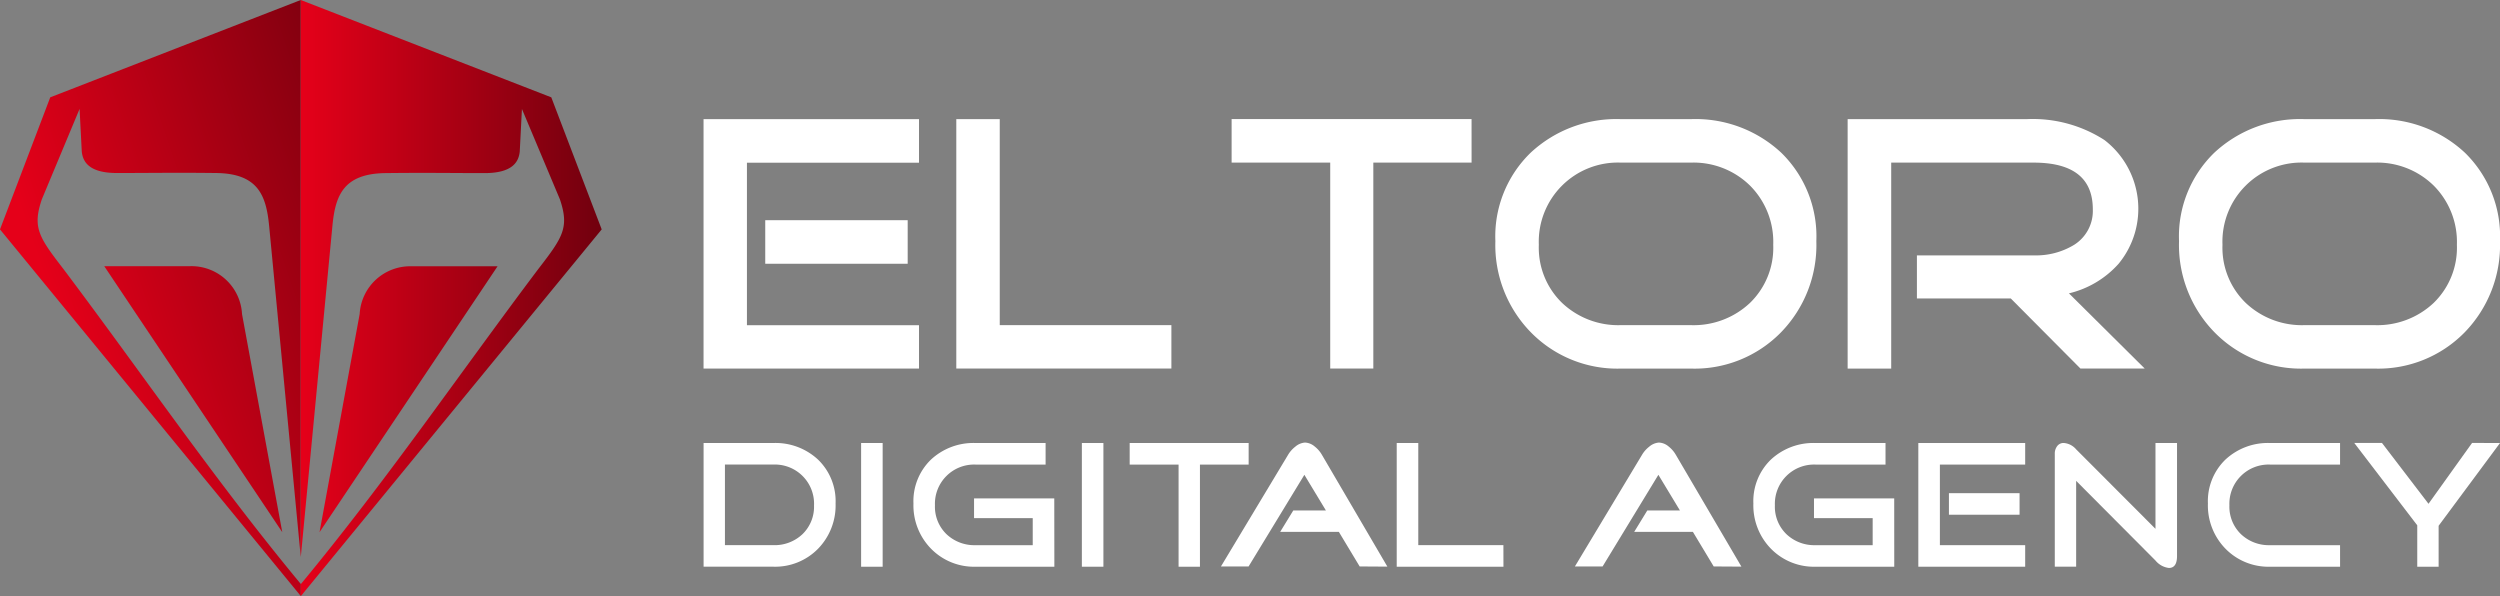 <svg xmlns="http://www.w3.org/2000/svg" xmlns:xlink="http://www.w3.org/1999/xlink" width="114.776" height="27.367" viewBox="0 0 114.776 27.367">
  <rect x="0" y="0" width="114.776" height="27.367" fill="#808080" stroke="none"/>
  <defs>
    <linearGradient id="linear-gradient" x1="0.336" y1="0.748" x2="1.288" y2="0.11" gradientUnits="objectBoundingBox">
      <stop offset="0" stop-color="#e50019"/>
      <stop offset="1" stop-color="#71000e"/>
    </linearGradient>
    <linearGradient id="linear-gradient-2" x1="0" y1="0.5" x2="1" y2="0.5" xlink:href="#linear-gradient"/>
  </defs>
  <g id="Group_4" data-name="Group 4" transform="translate(-66.541 -340.168)">
    <g id="Group_1" data-name="Group 1" transform="translate(66.541 340.168)">
      <path id="Path_1" data-name="Path 1" d="M77.653,354.591,79.5,364.6l-8.173-12.212h3.955A2.324,2.324,0,0,1,77.653,354.591Zm2.7,12.39c-3.9-4.7-7.3-9.682-10.9-14.463-1.127-1.46-1.431-1.9-.991-3.2l1.733-4.151.1,1.957c.047.436.291.987,1.614.987,1.458,0,2.7-.023,4.552,0,1.933.022,2.3,1.034,2.436,2.425l1.451,15.2V340.168l-11.5,4.468L66.541,350.7l13.812,16.836Z" transform="translate(-66.541 -340.168)" fill-rule="evenodd" fill="url(#linear-gradient)"/>
      <path id="Path_2" data-name="Path 2" d="M138.183,352.393h3.955L133.965,364.6l1.842-10.014A2.324,2.324,0,0,1,138.183,352.393Zm-5.076,15.142L146.919,350.7l-2.314-6.063-11.5-4.468V365.74l1.451-15.2c.133-1.392.5-2.4,2.436-2.425,1.849-.023,3.093,0,4.552,0,1.322,0,1.566-.551,1.613-.987l.1-1.957L145,349.318c.439,1.3.136,1.741-.991,3.2-3.6,4.781-7,9.758-10.9,14.463Z" transform="translate(-119.295 -340.168)" fill-rule="evenodd" fill="url(#linear-gradient-2)"/>
    </g>
    <g id="Group_2" data-name="Group 2" transform="translate(98.842 345.638)">
      <path id="Path_3" data-name="Path 3" d="M232.1,377.981h-9.892V366.53H232.1v2h-7.9v7.461h7.9Zm-.52-4.812h-6.539v-2h6.539Z" transform="translate(-222.209 -366.53)" fill="#fff"/>
      <path id="Path_4" data-name="Path 4" d="M288,377.981h-9.875V366.53h1.995v9.456H288Z" transform="translate(-266.522 -366.53)" fill="#fff"/>
      <path id="Path_5" data-name="Path 5" d="M350.065,368.525h-4.511v9.456h-1.979v-9.456h-4.527v-2h11.016Z" transform="translate(-314.805 -366.53)" fill="#fff"/>
      <path id="Path_6" data-name="Path 6" d="M412.127,372.13a5.742,5.742,0,0,1-1.627,4.192,5.548,5.548,0,0,1-4.141,1.66h-3.2a5.555,5.555,0,0,1-4.133-1.66,5.727,5.727,0,0,1-1.635-4.192,5.347,5.347,0,0,1,1.618-4.057,5.768,5.768,0,0,1,4.15-1.543h3.2a5.764,5.764,0,0,1,4.158,1.543A5.363,5.363,0,0,1,412.127,372.13Zm-1.979.168a3.66,3.66,0,0,0-1.065-2.716,3.7,3.7,0,0,0-2.724-1.056h-3.2a3.631,3.631,0,0,0-3.773,3.772,3.53,3.53,0,0,0,1.065,2.666,3.749,3.749,0,0,0,2.708,1.023h3.2a3.77,3.77,0,0,0,2.724-1.023A3.529,3.529,0,0,0,410.148,372.3Z" transform="translate(-361.039 -366.53)" fill="#fff"/>
      <path id="Path_7" data-name="Path 7" d="M489,377.981h-2.951l-3.2-3.219h-4.309v-1.978H483.9a3.364,3.364,0,0,0,1.862-.486,1.839,1.839,0,0,0,.854-1.626q0-2.146-2.716-2.146H477.36v9.456h-2V366.53h8.216a6.077,6.077,0,0,1,3.57.956,3.976,3.976,0,0,1,.654,5.683,4.426,4.426,0,0,1-2.28,1.359Z" transform="translate(-422.835 -366.53)" fill="#fff"/>
      <path id="Path_8" data-name="Path 8" d="M563.39,372.13a5.746,5.746,0,0,1-1.626,4.192,5.551,5.551,0,0,1-4.142,1.66h-3.2a5.558,5.558,0,0,1-4.133-1.66,5.728,5.728,0,0,1-1.635-4.192,5.347,5.347,0,0,1,1.618-4.057,5.769,5.769,0,0,1,4.15-1.543h3.2a5.765,5.765,0,0,1,4.159,1.543A5.363,5.363,0,0,1,563.39,372.13Zm-1.979.168a3.662,3.662,0,0,0-1.064-2.716,3.7,3.7,0,0,0-2.725-1.056h-3.2a3.631,3.631,0,0,0-3.773,3.772,3.529,3.529,0,0,0,1.065,2.666,3.748,3.748,0,0,0,2.708,1.023h3.2a3.77,3.77,0,0,0,2.725-1.023A3.531,3.531,0,0,0,561.411,372.3Z" transform="translate(-480.915 -366.53)" fill="#fff"/>
    </g>
    <g id="Group_3" data-name="Group 3" transform="translate(98.842 360.49)">
      <path id="Path_9" data-name="Path 9" d="M228.27,440.967a2.849,2.849,0,0,1-.806,2.078,2.754,2.754,0,0,1-2.054.823h-3.2V438.19h3.2a2.861,2.861,0,0,1,2.058.765A2.654,2.654,0,0,1,228.27,440.967Zm-.989.083a1.8,1.8,0,0,0-1.871-1.871h-2.22v3.7h2.22a1.859,1.859,0,0,0,1.343-.507A1.75,1.75,0,0,0,227.28,441.051Z" transform="translate(-222.209 -438.173)" fill="#fff"/>
      <path id="Path_10" data-name="Path 10" d="M258.057,443.869h-.989V438.19h.989Z" transform="translate(-249.835 -438.173)" fill="#fff"/>
      <path id="Path_11" data-name="Path 11" d="M275.116,443.869h-3.609a2.757,2.757,0,0,1-2.049-.823,2.841,2.841,0,0,1-.811-2.078,2.653,2.653,0,0,1,.8-2.013,2.861,2.861,0,0,1,2.058-.765h3.209v.99h-3.209a1.8,1.8,0,0,0-1.871,1.871,1.75,1.75,0,0,0,.528,1.322,1.859,1.859,0,0,0,1.342.507h2.619V441.64h-2.694v-.906h3.683Z" transform="translate(-259.011 -438.173)" fill="#fff"/>
      <path id="Path_12" data-name="Path 12" d="M306.9,443.869h-.989V438.19h.989Z" transform="translate(-288.543 -438.173)" fill="#fff"/>
      <path id="Path_13" data-name="Path 13" d="M321.949,439.18h-2.236v4.689h-.981V439.18h-2.245v-.99h5.462Z" transform="translate(-296.924 -438.173)" fill="#fff"/>
      <path id="Path_14" data-name="Path 14" d="M344.321,443.8l-1.272-.008-.956-1.588H339.4l.6-.981H341.5l-.99-1.638-2.561,4.207H336.68l3.085-5.13a1.349,1.349,0,0,1,.325-.366.773.773,0,0,1,.449-.192.736.736,0,0,1,.449.184,1.32,1.32,0,0,1,.325.374Z" transform="translate(-312.927 -438.108)" fill="#fff"/>
      <path id="Path_15" data-name="Path 15" d="M380.484,443.869h-4.9V438.19h.99v4.689h3.908Z" transform="translate(-343.761 -438.173)" fill="#fff"/>
      <path id="Path_16" data-name="Path 16" d="M422.656,443.8l-1.272-.008-.956-1.588h-2.694l.6-.981h1.5l-.99-1.638-2.561,4.207h-1.272l3.085-5.13a1.331,1.331,0,0,1,.324-.366.772.772,0,0,1,.449-.192.738.738,0,0,1,.449.184,1.313,1.313,0,0,1,.324.374Z" transform="translate(-375.008 -438.108)" fill="#fff"/>
      <path id="Path_17" data-name="Path 17" d="M460.953,443.869h-3.609a2.758,2.758,0,0,1-2.049-.823,2.843,2.843,0,0,1-.81-2.078,2.653,2.653,0,0,1,.8-2.013,2.862,2.862,0,0,1,2.058-.765h3.209v.99h-3.209a1.8,1.8,0,0,0-1.87,1.871,1.748,1.748,0,0,0,.528,1.322,1.858,1.858,0,0,0,1.342.507h2.619V441.64h-2.694v-.906h3.683Z" transform="translate(-406.288 -438.173)" fill="#fff"/>
      <path id="Path_18" data-name="Path 18" d="M495.889,443.869h-4.906V438.19h4.906v.99h-3.916v3.7h3.916Zm-.258-2.387h-3.243v-.989h3.243Z" transform="translate(-435.213 -438.173)" fill="#fff"/>
      <path id="Path_19" data-name="Path 19" d="M526.8,443.378q0,.548-.374.548a.94.94,0,0,1-.615-.341l-3.642-3.658v3.941h-.981v-5.188a.561.561,0,0,1,.108-.345.359.359,0,0,1,.307-.146.827.827,0,0,1,.566.292l3.642,3.649V438.19h.989Z" transform="translate(-459.153 -438.173)" fill="#fff"/>
      <path id="Path_20" data-name="Path 20" d="M561.12,443.869h-3.209a2.757,2.757,0,0,1-2.049-.823,2.841,2.841,0,0,1-.81-2.078,2.654,2.654,0,0,1,.8-2.013,2.861,2.861,0,0,1,2.058-.765h3.209v.99h-3.209a1.8,1.8,0,0,0-1.871,1.871,1.751,1.751,0,0,0,.529,1.322,1.858,1.858,0,0,0,1.342.507h3.209Z" transform="translate(-485.987 -438.173)" fill="#fff"/>
      <path id="Path_21" data-name="Path 21" d="M594.119,438.19l-2.818,3.8v1.879h-.981v-1.9l-2.893-3.783H588.7l2.137,2.794,2-2.794Z" transform="translate(-511.644 -438.173)" fill="#fff"/>
    </g>
  </g>
</svg>
